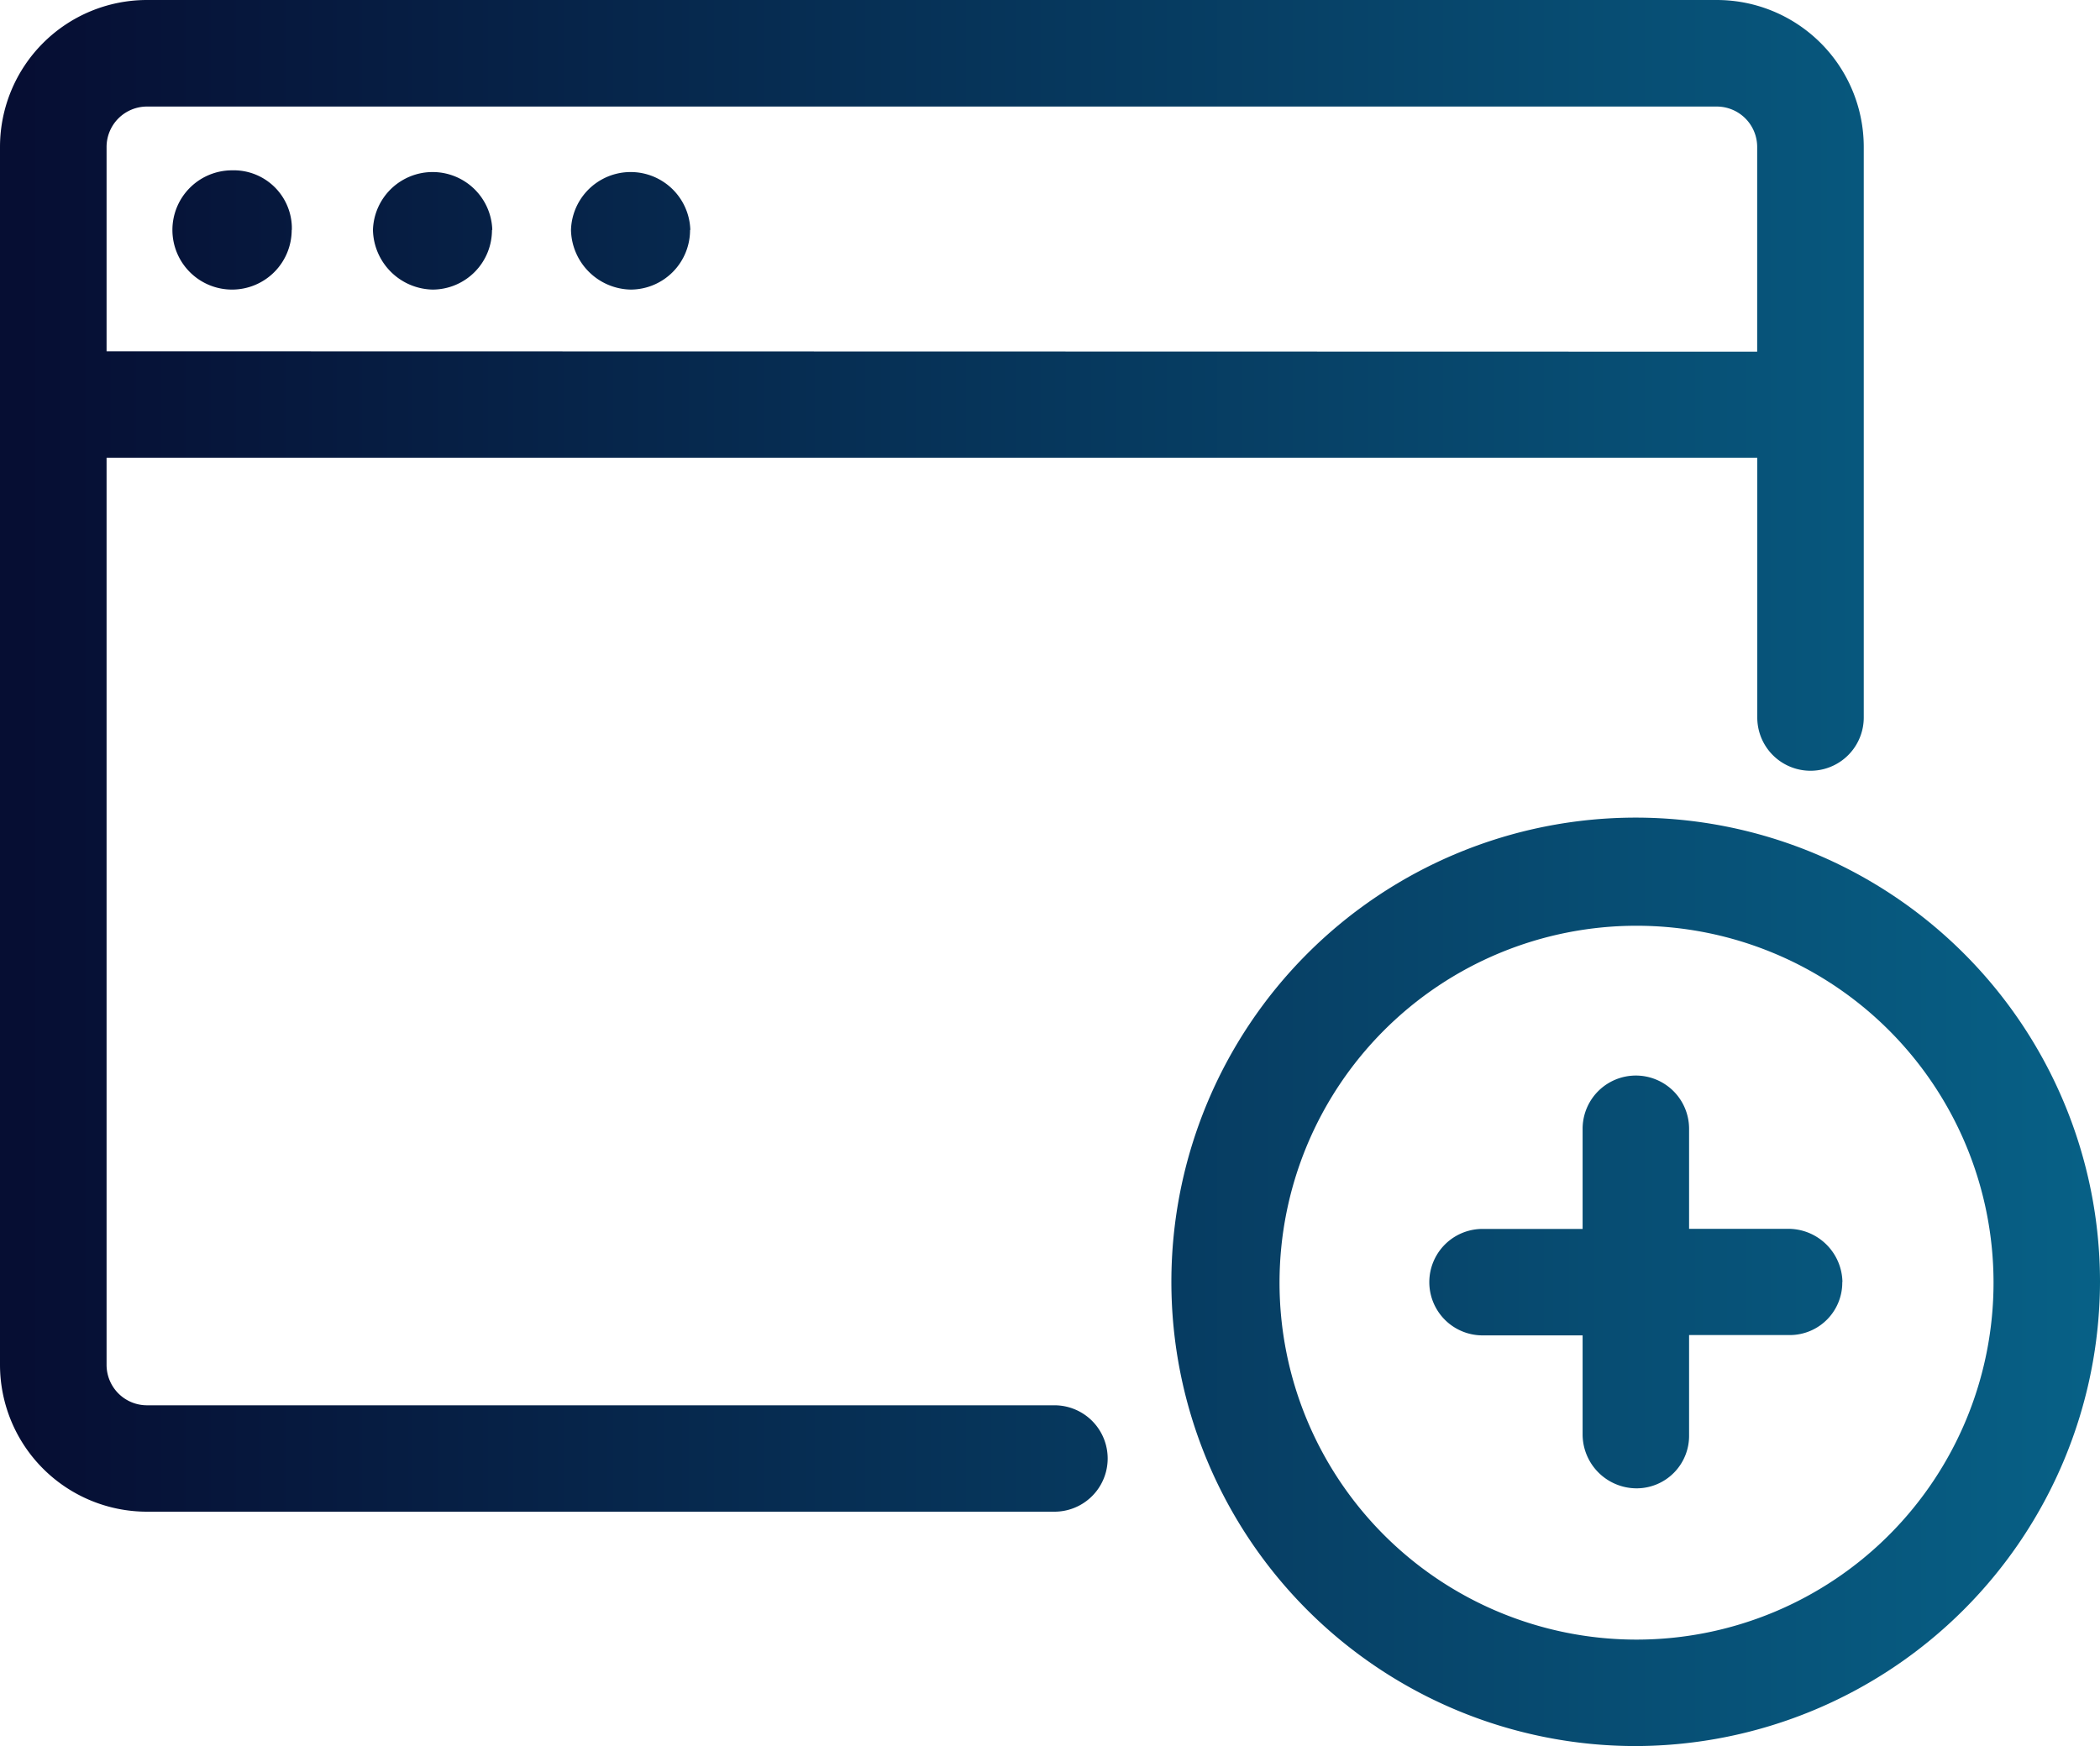 <?xml version="1.0" encoding="UTF-8"?> <svg xmlns="http://www.w3.org/2000/svg" xmlns:xlink="http://www.w3.org/1999/xlink" width="40" height="33.265" viewBox="0 0 40 33.265"><defs><linearGradient id="linear-gradient" y1="0.5" x2="1" y2="0.5" gradientUnits="objectBoundingBox"><stop offset="0" stop-color="#060e33"></stop><stop offset="0.651" stop-color="#076d93"></stop><stop offset="1" stop-color="#00c7da"></stop></linearGradient></defs><path id="_10_seamless_install" data-name="10_seamless_install" d="M580.62,392.716h-29.9a2.8,2.8,0,0,0-2.8,2.8h0v23.2a2.8,2.8,0,0,0,2.8,2.8h17.285a1.013,1.013,0,0,0,0-2.027H550.72a.77.77,0,0,1-.77-.77h0V401.436h31.442v4.95a1.014,1.014,0,1,0,2.028,0v-10.87A2.8,2.8,0,0,0,580.62,392.716Zm-30.67,6.693v-3.893a.77.77,0,0,1,.77-.77h29.9a.77.77,0,0,1,.77.77h0v3.9Zm37.97,17.728a8.844,8.844,0,1,0-8.844,8.844h0A8.865,8.865,0,0,0,587.92,417.137Zm-8.844,6.816a6.8,6.8,0,1,1,.032,0h-.032Zm3.935-6.816a1,1,0,0,1-.986,1.014h-1.932v1.906a1,1,0,0,1-.986,1.014h-.028a1.03,1.03,0,0,1-1.014-1.014v-1.9h-1.906a1.014,1.014,0,0,1,0-2.028h1.906v-1.908a1.014,1.014,0,1,1,2.028,0v1.906H582a1.032,1.032,0,0,1,1.014,1.015Zm-25.72-20.04a1.134,1.134,0,0,1-1.132,1.136h0a1.161,1.161,0,0,1-1.135-1.136,1.137,1.137,0,0,1,2.273,0Zm3.773,0a1.134,1.134,0,0,1-1.132,1.136h0a1.161,1.161,0,0,1-1.136-1.136,1.137,1.137,0,0,1,2.273,0Zm-7.588,0a1.136,1.136,0,1,1-1.136-1.136h0a1.107,1.107,0,0,1,1.139,1.075c0,.021,0,.041,0,.061Z" transform="translate(-547.92 -392.716)" fill="url(#linear-gradient)"></path></svg> 